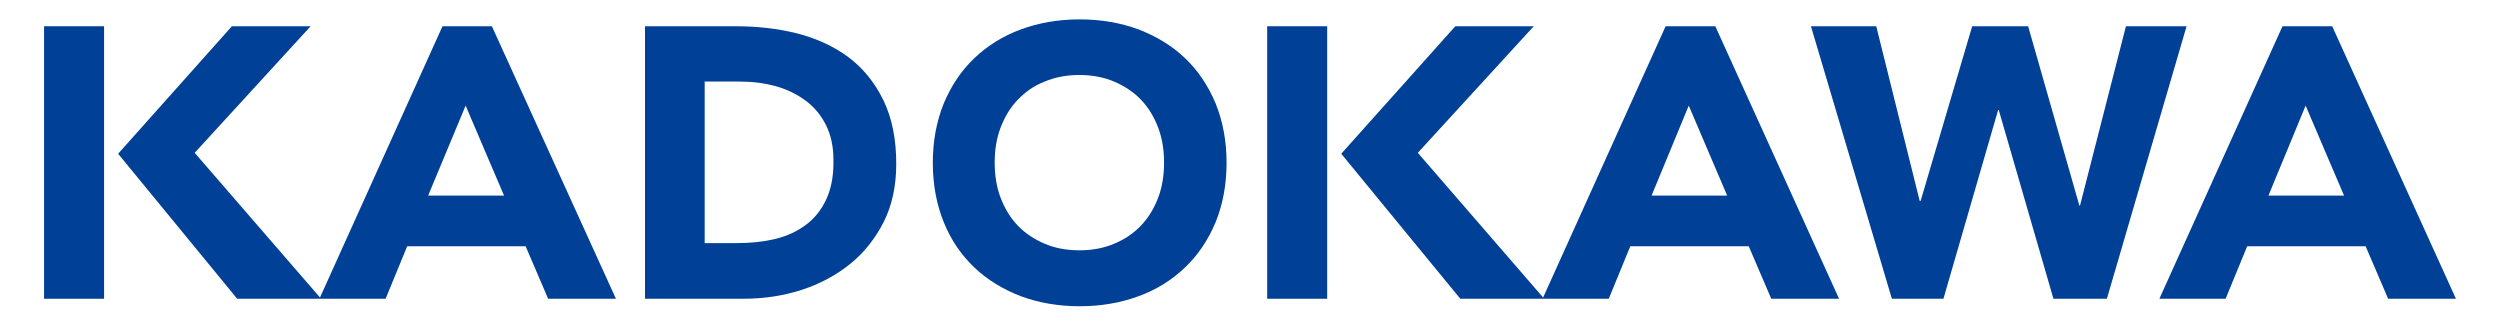 <?xml version="1.0" encoding="utf-8"?>
<!-- Generator: Adobe Illustrator 26.0.1, SVG Export Plug-In . SVG Version: 6.00 Build 0)  -->
<svg version="1.1" id="レイヤー_1" xmlns="http://www.w3.org/2000/svg" xmlns:xlink="http://www.w3.org/1999/xlink" x="0px"
	 y="0px" viewBox="0 0 800 104" style="enable-background:new 0 0 800 104;" xml:space="preserve">
<style type="text/css">
	.st0{fill:#004097;}
</style>
<g>
	<polygon class="st0" points="14.1,95.6 33.3,95.6 33.3,54.2 33.3,44.6 33.3,8.4 14.1,8.4 	"/>
	<polygon class="st0" points="405.5,95.6 424.7,95.6 424.7,54.2 424.7,44.6 424.7,8.4 405.5,8.4 	"/>
	<path class="st0" d="M141.6,8.4l-39.2,86.8L62.3,48.9L99.4,8.4H74.2L37.8,49.2l38.1,46.4h26.3h0.5h20.7l6.9-16.8h37.9l7.2,16.8
		h21.7L157.4,8.4H141.6z M137,62.6L149,33.8l12.3,28.8H137z"/>
	<path class="st0" d="M533,8.4l-39.2,86.8l-40.1-46.3l37.1-40.5h-25.1l-36.5,40.8l38.1,46.4h26.3h0.5h20.7l6.9-16.8h37.9l7.2,16.8
		h21.7L548.9,8.4H533z M528.5,62.6l11.9-28.8l12.3,28.8H528.5z"/>
	<path class="st0" d="M746.3,8.4h-15.9l-39.4,87.2h21.2l6.9-16.8h37.9l7.2,16.8h21.7L746.3,8.4z M725.9,62.6l11.9-28.8l12.3,28.8
		H725.9z"/>
	<path class="st0" d="M271.5,18.3c-4.7-3.5-10.2-6-16.4-7.6c-6.3-1.6-12.9-2.3-19.9-2.3h-28.8v87.2h31.4c6.5,0,12.7-0.9,18.6-2.8
		c5.9-1.9,11.1-4.7,15.6-8.3c4.5-3.6,8.1-8.2,10.8-13.5c2.7-5.4,4-11.6,4-18.6c0-8-1.4-14.7-4.1-20.3
		C279.9,26.4,276.2,21.8,271.5,18.3 M264.4,63.8c-1.6,3.4-3.8,6.2-6.6,8.2c-2.8,2.1-6.1,3.6-9.9,4.5c-3.8,0.9-7.9,1.3-12.4,1.3h-10
		V26.1h11.3c4,0,7.9,0.5,11.5,1.5c3.6,1,6.8,2.6,9.5,4.6c2.7,2,4.9,4.6,6.5,7.8c1.6,3.2,2.4,6.9,2.4,11.1
		C266.8,56.2,266,60.3,264.4,63.8"/>
	<path class="st0" d="M379.2,18.6c-4.2-4-9.2-7-14.9-9.2c-5.7-2.1-12-3.2-18.8-3.2c-6.8,0-13.1,1.1-18.8,3.2
		c-5.7,2.1-10.7,5.2-14.9,9.2c-4.2,4-7.4,8.8-9.8,14.5c-2.3,5.7-3.5,12-3.5,19c0,7,1.2,13.3,3.5,19c2.3,5.7,5.6,10.5,9.8,14.5
		c4.2,4,9.2,7,14.9,9.2c5.7,2.1,12,3.2,18.8,3.2c6.8,0,13.1-1.1,18.8-3.2c5.8-2.1,10.7-5.2,14.9-9.2c4.2-4,7.4-8.8,9.8-14.5
		c2.3-5.7,3.5-12,3.5-19c0-7-1.2-13.3-3.5-19C386.6,27.4,383.4,22.6,379.2,18.6 M370.6,63.3c-1.3,3.4-3.1,6.4-5.5,8.9
		c-2.4,2.5-5.2,4.4-8.6,5.8c-3.3,1.4-7,2.1-11.1,2.1c-4.1,0-7.8-0.7-11.1-2.1c-3.3-1.4-6.2-3.3-8.6-5.8c-2.4-2.5-4.2-5.5-5.5-8.9
		c-1.3-3.4-1.9-7.2-1.9-11.3c0-4,0.6-7.8,1.9-11.2c1.3-3.4,3.1-6.4,5.5-8.9c2.4-2.5,5.2-4.5,8.6-5.8c3.3-1.4,7-2.1,11.1-2.1
		c4.1,0,7.8,0.7,11.1,2.1c3.3,1.4,6.2,3.3,8.6,5.8c2.4,2.5,4.2,5.5,5.5,8.9c1.3,3.4,1.9,7.2,1.9,11.2
		C372.5,56.1,371.9,59.9,370.6,63.3"/>
	<polygon class="st0" points="680.3,8.4 665.6,65.8 665.4,65.8 649,8.4 631.1,8.4 614.6,64.3 614.3,64.3 600.4,8.4 579.5,8.4 
		605.4,95.6 621.9,95.6 639.4,35.2 639.6,35.2 657.1,95.6 674.2,95.6 699.7,8.4 	"/>
</g>
</svg>
